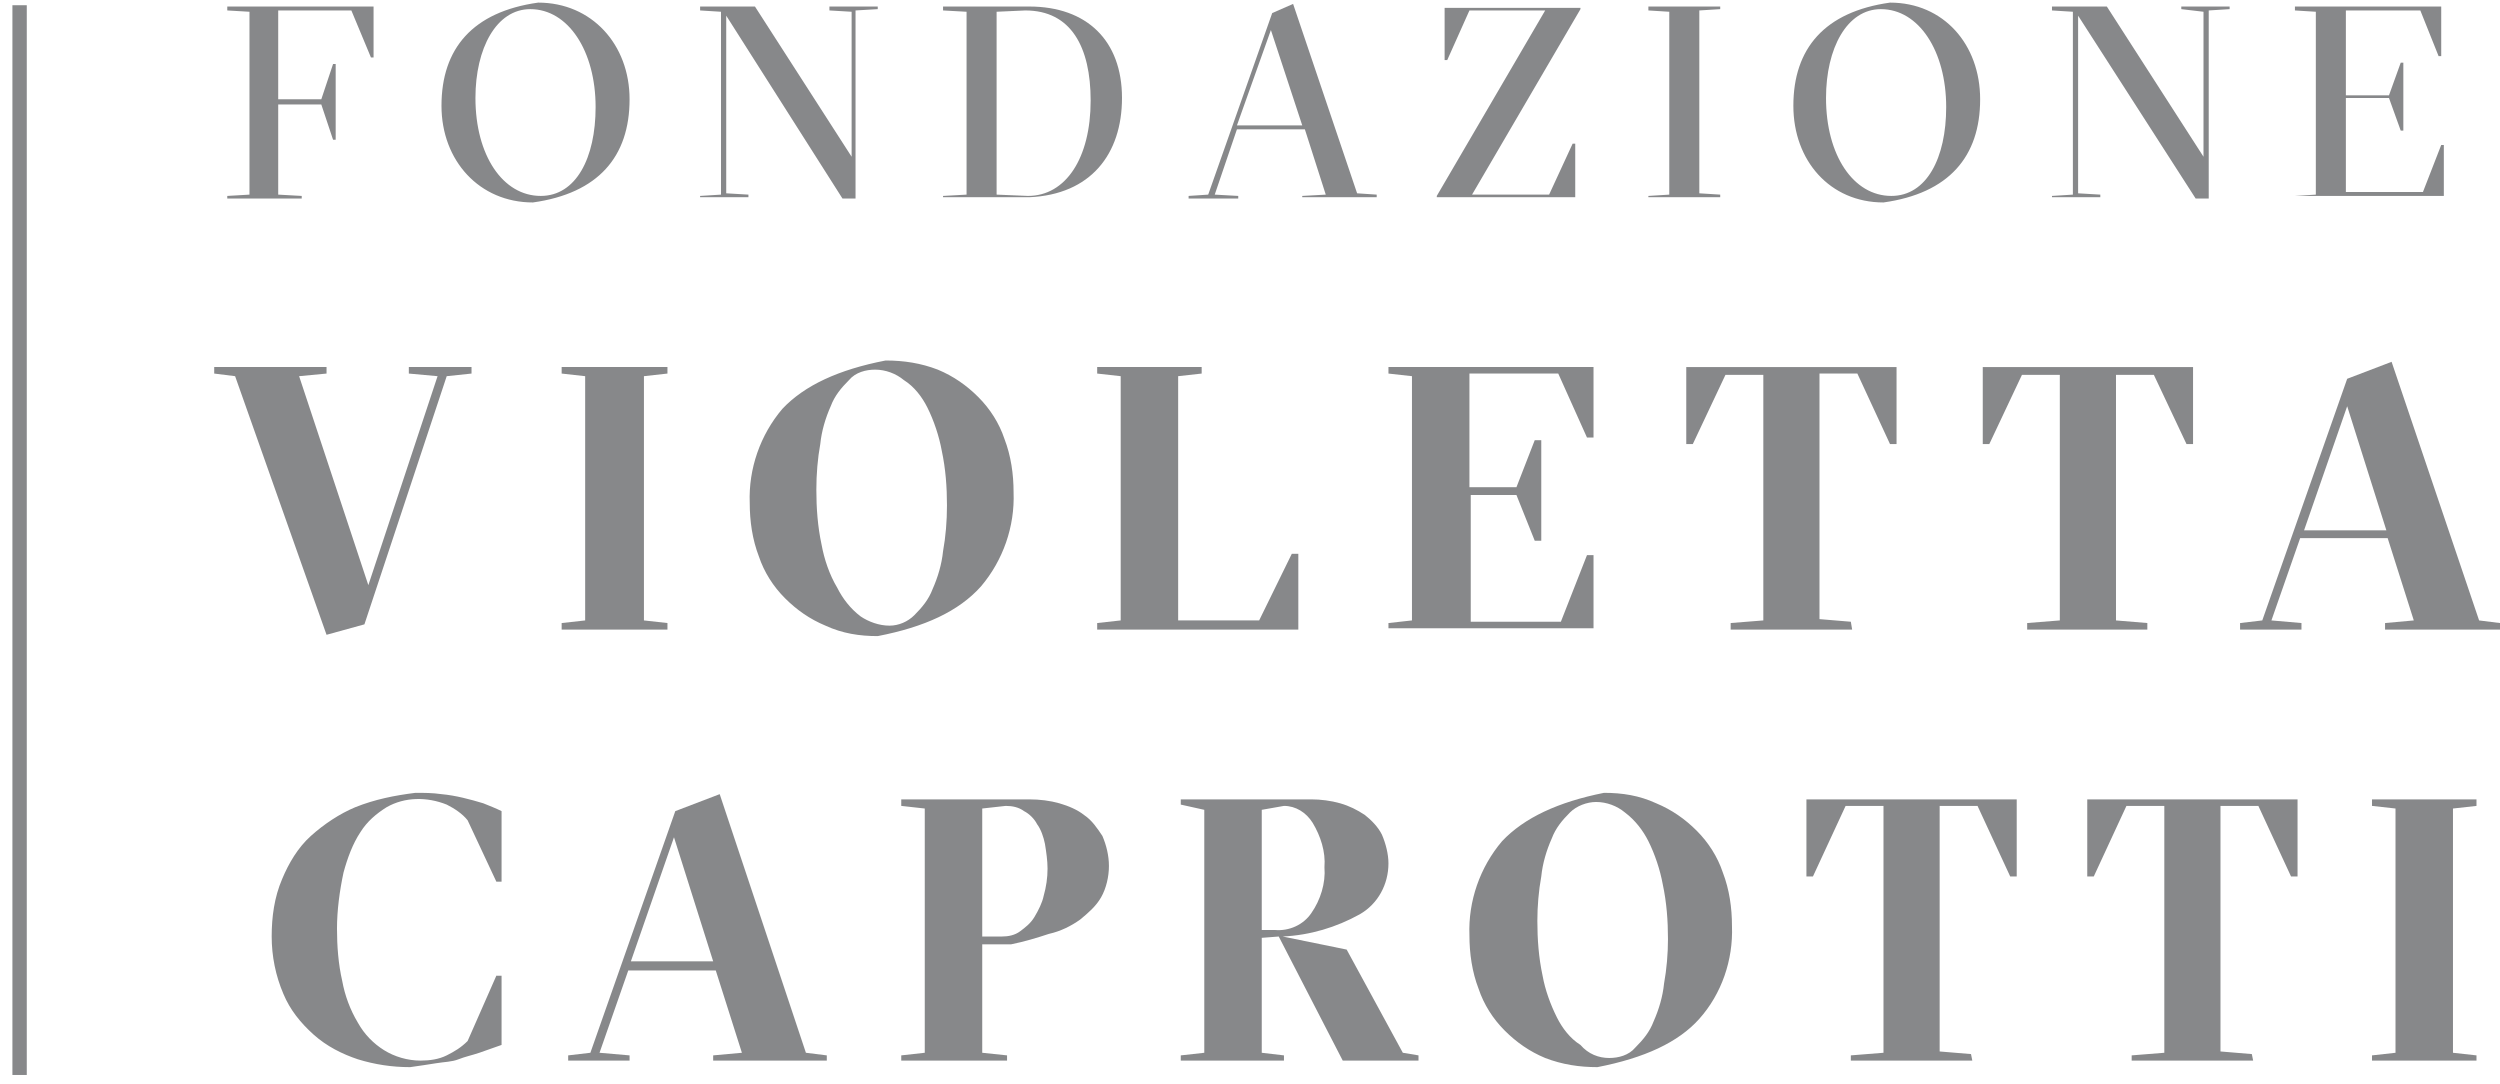 <?xml version="1.0" encoding="utf-8"?>
<!-- Generator: Adobe Illustrator 26.0.3, SVG Export Plug-In . SVG Version: 6.00 Build 0)  -->
<svg version="1.1" id="Livello_1" xmlns="http://www.w3.org/2000/svg" xmlns:xlink="http://www.w3.org/1999/xlink" x="0px" y="0px"
	 viewBox="0 0 191.4 83" style="enable-background:new 0 0 191.4 83;" xml:space="preserve">
<style type="text/css">
	.st0{fill:#87888A;}
	.st1{fill:none;stroke:#87888A;stroke-width:1.1;stroke-miterlimit:10;}
</style>
<path class="st0" d="M17.4,15l1.7-0.1v-14l-1.7-0.1V0.5h11.2v3.9h-0.2l-1.5-3.6h-5.6v6.8h3.3l0.9-2.7h0.2v5.8h-0.2l-0.9-2.7h-3.3
	v6.9l1.8,0.1v0.2h-5.7L17.4,15z"/>
<path class="st0" d="M33.8,8.1c0-4.4,2.4-7.2,7.4-7.9c4.1,0,7,3.2,7,7.4c0,4.4-2.4,7.2-7.4,7.9C36.7,15.5,33.8,12.3,33.8,8.1z
	 M45.6,8.2c0-4.3-2.1-7.5-5-7.5c-2.6,0-4.2,3-4.2,6.8c0,4.4,2.1,7.5,5,7.5C44.1,15,45.6,12.1,45.6,8.2z"/>
<path class="st0" d="M55.6,1.2v13.6l1.7,0.1v0.2h-3.7V15l1.6-0.1v-14l-1.6-0.1V0.5h4.2l7.4,11.5V0.9l-1.7-0.1V0.5h3.7v0.2l-1.7,0.1
	v14.4h-1L55.6,1.2z"/>
<path class="st0" d="M72.2,15l1.8-0.1v-14l-1.8-0.1V0.5h6.6c4.4,0,7.1,2.6,7.1,7c0,4.3-2.4,7.4-7.1,7.6h-6.6V15z M83.5,7.7
	c0-4.1-1.5-6.9-5-6.9l-2.2,0.1v14l2.4,0.1C81.6,15,83.5,12.1,83.5,7.7L83.5,7.7z"/>
<path class="st0" d="M91,15l1.5-0.1L97.4,1L99,0.3l4.9,14.5l1.5,0.1v0.2h-5.7V15l1.8-0.1l-1.6-5h-5.2l-1.7,5l1.8,0.1v0.2H91L91,15z
	 M99.7,9.6l-2.4-7.3l-2.6,7.3H99.7z"/>
<path class="st0" d="M110,15l8.3-14.2h-5.8l-1.7,3.8h-0.2v-4H121v0.1l-8.3,14.2h5.9l1.8-3.9h0.2v4.1H110V15z"/>
<path class="st0" d="M126.2,15l1.6-0.1v-14l-1.6-0.1V0.5h5.5v0.2l-1.6,0.1v14l1.6,0.1v0.2h-5.5V15z"/>
<path class="st0" d="M137.3,8.1c0-4.4,2.4-7.2,7.4-7.9c4.1,0,6.9,3.2,6.9,7.4c0,4.4-2.4,7.2-7.4,7.9
	C140.1,15.5,137.3,12.3,137.3,8.1z M149,8.2c0-4.3-2.1-7.5-5-7.5c-2.6,0-4.2,3-4.2,6.8c0,4.4,2.1,7.5,5,7.5
	C147.5,15,149,12.1,149,8.2z"/>
<path class="st0" d="M159.1,1.2v13.6l1.7,0.1v0.2h-3.7V15l1.6-0.1v-14l-1.6-0.1V0.5h4.2l7.4,11.5V0.9L167,0.7V0.5h3.7v0.2l-1.6,0.1
	v14.4h-1L159.1,1.2z"/>
<path class="st0" d="M175.7,15l1.6-0.1v-14l-1.6-0.1V0.5h11.2v3.8h-0.2l-1.4-3.5h-5.7v6.5h3.3l0.9-2.5h0.2v5.2h-0.2l-0.9-2.5h-3.3
	v7.2h5.9l1.4-3.6h0.2v3.9h-11.4V15z"/>
<path class="st0" d="M25,48.6L18,28.8l-1.6-0.2v-0.5H25v0.5l-2.1,0.2l5.3,16l5.3-16l-2.2-0.2v-0.5h4.8v0.5l-1.9,0.2l-6.3,19L25,48.6
	z"/>
<path class="st0" d="M49.3,47.5l1.8,0.2v0.5h-8.1v-0.5l1.8-0.2V28.8l-1.8-0.2v-0.5h8.1v0.5l-1.8,0.2V47.5z"/>
<path class="st0" d="M67.2,48.7c-1.4,0-2.7-0.2-4-0.8c-1.2-0.5-2.2-1.2-3.1-2.1c-0.9-0.9-1.6-2-2-3.2c-0.5-1.3-0.7-2.7-0.7-4.1
	c-0.1-2.6,0.8-5.2,2.5-7.2c1.7-1.8,4.3-3,7.9-3.7c1.4,0,2.7,0.2,4,0.7c1.2,0.5,2.2,1.2,3.1,2.1c0.9,0.9,1.6,2,2,3.2
	c0.5,1.3,0.7,2.7,0.7,4.1c0.1,2.6-0.8,5.2-2.5,7.2C73.4,46.8,70.8,48,67.2,48.7z M68.1,47.9c0.7,0,1.4-0.3,1.9-0.8
	c0.6-0.6,1.1-1.2,1.4-2c0.4-0.9,0.7-1.9,0.8-2.9c0.2-1.1,0.3-2.3,0.3-3.5c0-1.4-0.1-2.8-0.4-4.2c-0.2-1.1-0.6-2.3-1.1-3.3
	c-0.4-0.8-1-1.6-1.8-2.1c-0.6-0.5-1.4-0.8-2.2-0.8c-0.7,0-1.5,0.2-2,0.8c-0.6,0.6-1.1,1.2-1.4,2c-0.4,0.9-0.7,1.9-0.8,2.9
	c-0.2,1.1-0.3,2.3-0.3,3.5c0,1.4,0.1,2.8,0.4,4.2c0.2,1.1,0.6,2.3,1.2,3.3c0.4,0.8,1,1.6,1.8,2.2C66.5,47.6,67.3,47.9,68.1,47.9z"/>
<path class="st0" d="M84,48.2v-0.5l1.8-0.2V28.8L84,28.6v-0.5h8v0.5l-1.8,0.2v18.7h6.2l2.5-5.1h0.5v5.8H84z"/>
<path class="st0" d="M106.3,47.7l1.8-0.2V28.8l-1.8-0.2v-0.5H122v5.4h-0.5l-2.2-4.9h-6.8v8.7h3.6l1.4-3.6h0.5v7.7h-0.5l-1.4-3.5
	h-3.5v9.7h6.9l2-5.1h0.5v5.6h-15.7V47.7z"/>
<path class="st0" d="M141.8,48.2h-9.3v-0.5l2.5-0.2V28.7h-2.9l-2.5,5.3h-0.5v-5.9h16.1V34h-0.5l-2.5-5.4h-2.9v18.8l2.4,0.2
	L141.8,48.2z"/>
<path class="st0" d="M164.5,48.2h-9.3v-0.5l2.5-0.2V28.7h-2.9l-2.5,5.3h-0.5v-5.9h16.1V34h-0.5l-2.5-5.3H162v18.8l2.4,0.2V48.2z"/>
<path class="st0" d="M189.8,47.5l1.6,0.2v0.5h-8.8v-0.5l2.2-0.2l-2-6.3h-6.7l-2.2,6.3l2.3,0.2v0.5h-4.7v-0.5l1.7-0.2l6.5-18.5
	l3.4-1.3L189.8,47.5z M176.4,40.6h6.3l-3-9.5L176.4,40.6z"/>
<path class="st0" d="M38.4,74.7V80c-0.6,0.2-1.1,0.4-1.7,0.6s-1.1,0.3-1.6,0.5s-1.1,0.2-1.7,0.3s-1.3,0.2-2,0.3
	c-1.4,0-2.7-0.2-4-0.6c-1.2-0.4-2.4-1-3.4-1.9c-1-0.9-1.8-1.9-2.3-3.1c-0.6-1.4-0.9-2.9-0.9-4.4c0-1.5,0.2-3,0.8-4.4
	c0.5-1.2,1.2-2.4,2.2-3.3c1-0.9,2.2-1.7,3.4-2.2c1.5-0.6,3-0.9,4.6-1.1c0.7,0,1.3,0,2,0.1c1.1,0.1,2.2,0.4,3.2,0.7
	c0.5,0.2,1,0.4,1.4,0.6v5.4H38l-2.2-4.7c-0.4-0.5-1-0.9-1.6-1.2c-1.5-0.6-3.2-0.6-4.6,0.2c-0.8,0.5-1.5,1.1-2,1.9
	c-0.6,0.9-1,2-1.3,3.1c-0.3,1.4-0.5,2.9-0.5,4.3c0,1.3,0.1,2.7,0.4,4c0.2,1.1,0.6,2.2,1.2,3.2c0.5,0.9,1.2,1.6,2,2.1
	c0.8,0.5,1.8,0.8,2.8,0.8c0.7,0,1.4-0.1,2-0.4c0.6-0.3,1.1-0.6,1.6-1.1l2.2-5H38.4z"/>
<path class="st0" d="M61.7,80.6l1.6,0.2v0.4h-8.7v-0.4l2.2-0.2l-2-6.3h-6.7l-2.2,6.3l2.3,0.2v0.4h-4.7v-0.4l1.7-0.2l6.5-18.5
	l3.4-1.3L61.7,80.6z M48.3,73.6h6.3l-3-9.5L48.3,73.6z"/>
<path class="st0" d="M75.2,72.3v8.3l1.9,0.2v0.4h-8.1v-0.4l1.8-0.2V61.9l-1.8-0.2v-0.5h9.8c0.8,0,1.6,0.1,2.3,0.3
	c0.7,0.2,1.4,0.5,1.9,0.9c0.6,0.4,1,1,1.4,1.6c0.3,0.7,0.5,1.5,0.5,2.3c0,0.8-0.2,1.7-0.6,2.4c-0.4,0.7-1,1.2-1.6,1.7
	c-0.7,0.5-1.5,0.9-2.4,1.1c-0.9,0.3-1.9,0.6-2.9,0.8L75.2,72.3z M75.2,71.7h1.5c0.5,0,1-0.1,1.4-0.4c0.4-0.3,0.8-0.6,1.1-1.1
	c0.3-0.5,0.6-1.1,0.7-1.6c0.2-0.7,0.3-1.4,0.3-2.1c0-0.6-0.1-1.3-0.2-1.9c-0.1-0.5-0.3-1.1-0.6-1.5c-0.2-0.4-0.6-0.8-1-1
	c-0.4-0.3-0.9-0.4-1.4-0.4l-1.8,0.2L75.2,71.7z"/>
<path class="st0" d="M96.6,71.8v8.8l1.7,0.2v0.4h-7.9v-0.4l1.8-0.2V62l-1.8-0.4v-0.4h10c0.7,0,1.5,0.1,2.2,0.3
	c0.7,0.2,1.3,0.5,1.9,0.9c0.5,0.4,1,0.9,1.3,1.5c0.3,0.7,0.5,1.5,0.5,2.2c0,1.6-0.8,3.1-2.2,3.9c-1.8,1-3.8,1.6-5.9,1.7l4.9,1
	l4.3,7.9l1.2,0.2v0.4h-5.8l-4.9-9.5L96.6,71.8z M96.6,71.2h1c1.1,0.1,2.2-0.4,2.8-1.3c0.7-1,1.1-2.3,1-3.5c0.1-1.2-0.3-2.4-0.9-3.4
	c-0.5-0.8-1.3-1.3-2.2-1.3L96.6,62V71.2z"/>
<path class="st0" d="M122.3,81.7c-1.4,0-2.7-0.2-4-0.7c-1.2-0.5-2.2-1.2-3.1-2.1c-0.9-0.9-1.6-2-2-3.2c-0.5-1.3-0.7-2.7-0.7-4.1
	c-0.1-2.6,0.8-5.2,2.5-7.2c1.7-1.8,4.3-3,7.8-3.7c1.4,0,2.7,0.2,4,0.8c1.2,0.5,2.2,1.2,3.1,2.1c0.9,0.9,1.6,2,2,3.2
	c0.5,1.3,0.7,2.7,0.7,4.1c0.1,2.6-0.8,5.2-2.5,7.1C128.5,79.8,125.9,81,122.3,81.7z M123.2,81c0.7,0,1.5-0.2,2-0.8
	c0.6-0.6,1.1-1.2,1.4-2c0.4-0.9,0.7-1.9,0.8-2.9c0.2-1.1,0.3-2.3,0.3-3.4c0-1.4-0.1-2.8-0.4-4.2c-0.2-1.1-0.6-2.3-1.1-3.3
	c-0.4-0.8-1-1.6-1.8-2.2c-0.6-0.5-1.4-0.8-2.2-0.8c-0.7,0-1.5,0.3-2,0.8c-0.6,0.6-1.1,1.2-1.4,2c-0.4,0.9-0.7,1.9-0.8,2.9
	c-0.2,1.1-0.3,2.3-0.3,3.4c0,1.4,0.1,2.8,0.4,4.2c0.2,1.1,0.6,2.2,1.1,3.2c0.4,0.8,1,1.6,1.8,2.1C121.6,80.7,122.4,81,123.2,81
	L123.2,81z"/>
<path class="st0" d="M151,81.2h-9.3v-0.4l2.5-0.2V61.7h-2.9l-2.5,5.4h-0.5v-5.9h16.1v5.9h-0.5l-2.5-5.4h-2.9v18.8l2.4,0.2L151,81.2z
	"/>
<path class="st0" d="M172.5,81.2h-9.3v-0.4l2.5-0.2V61.7h-2.9l-2.5,5.4h-0.5v-5.9h16.1v5.9h-0.5l-2.5-5.4H170v18.8l2.4,0.2
	L172.5,81.2z"/>
<path class="st0" d="M187.8,80.6l1.8,0.2v0.4h-8v-0.4l1.8-0.2V61.9l-1.8-0.2v-0.5h8v0.5l-1.8,0.2V80.6z"/>
<line class="st1" x1="1.5" y1="0.4" x2="1.5" y2="82.3"/>
</svg>
